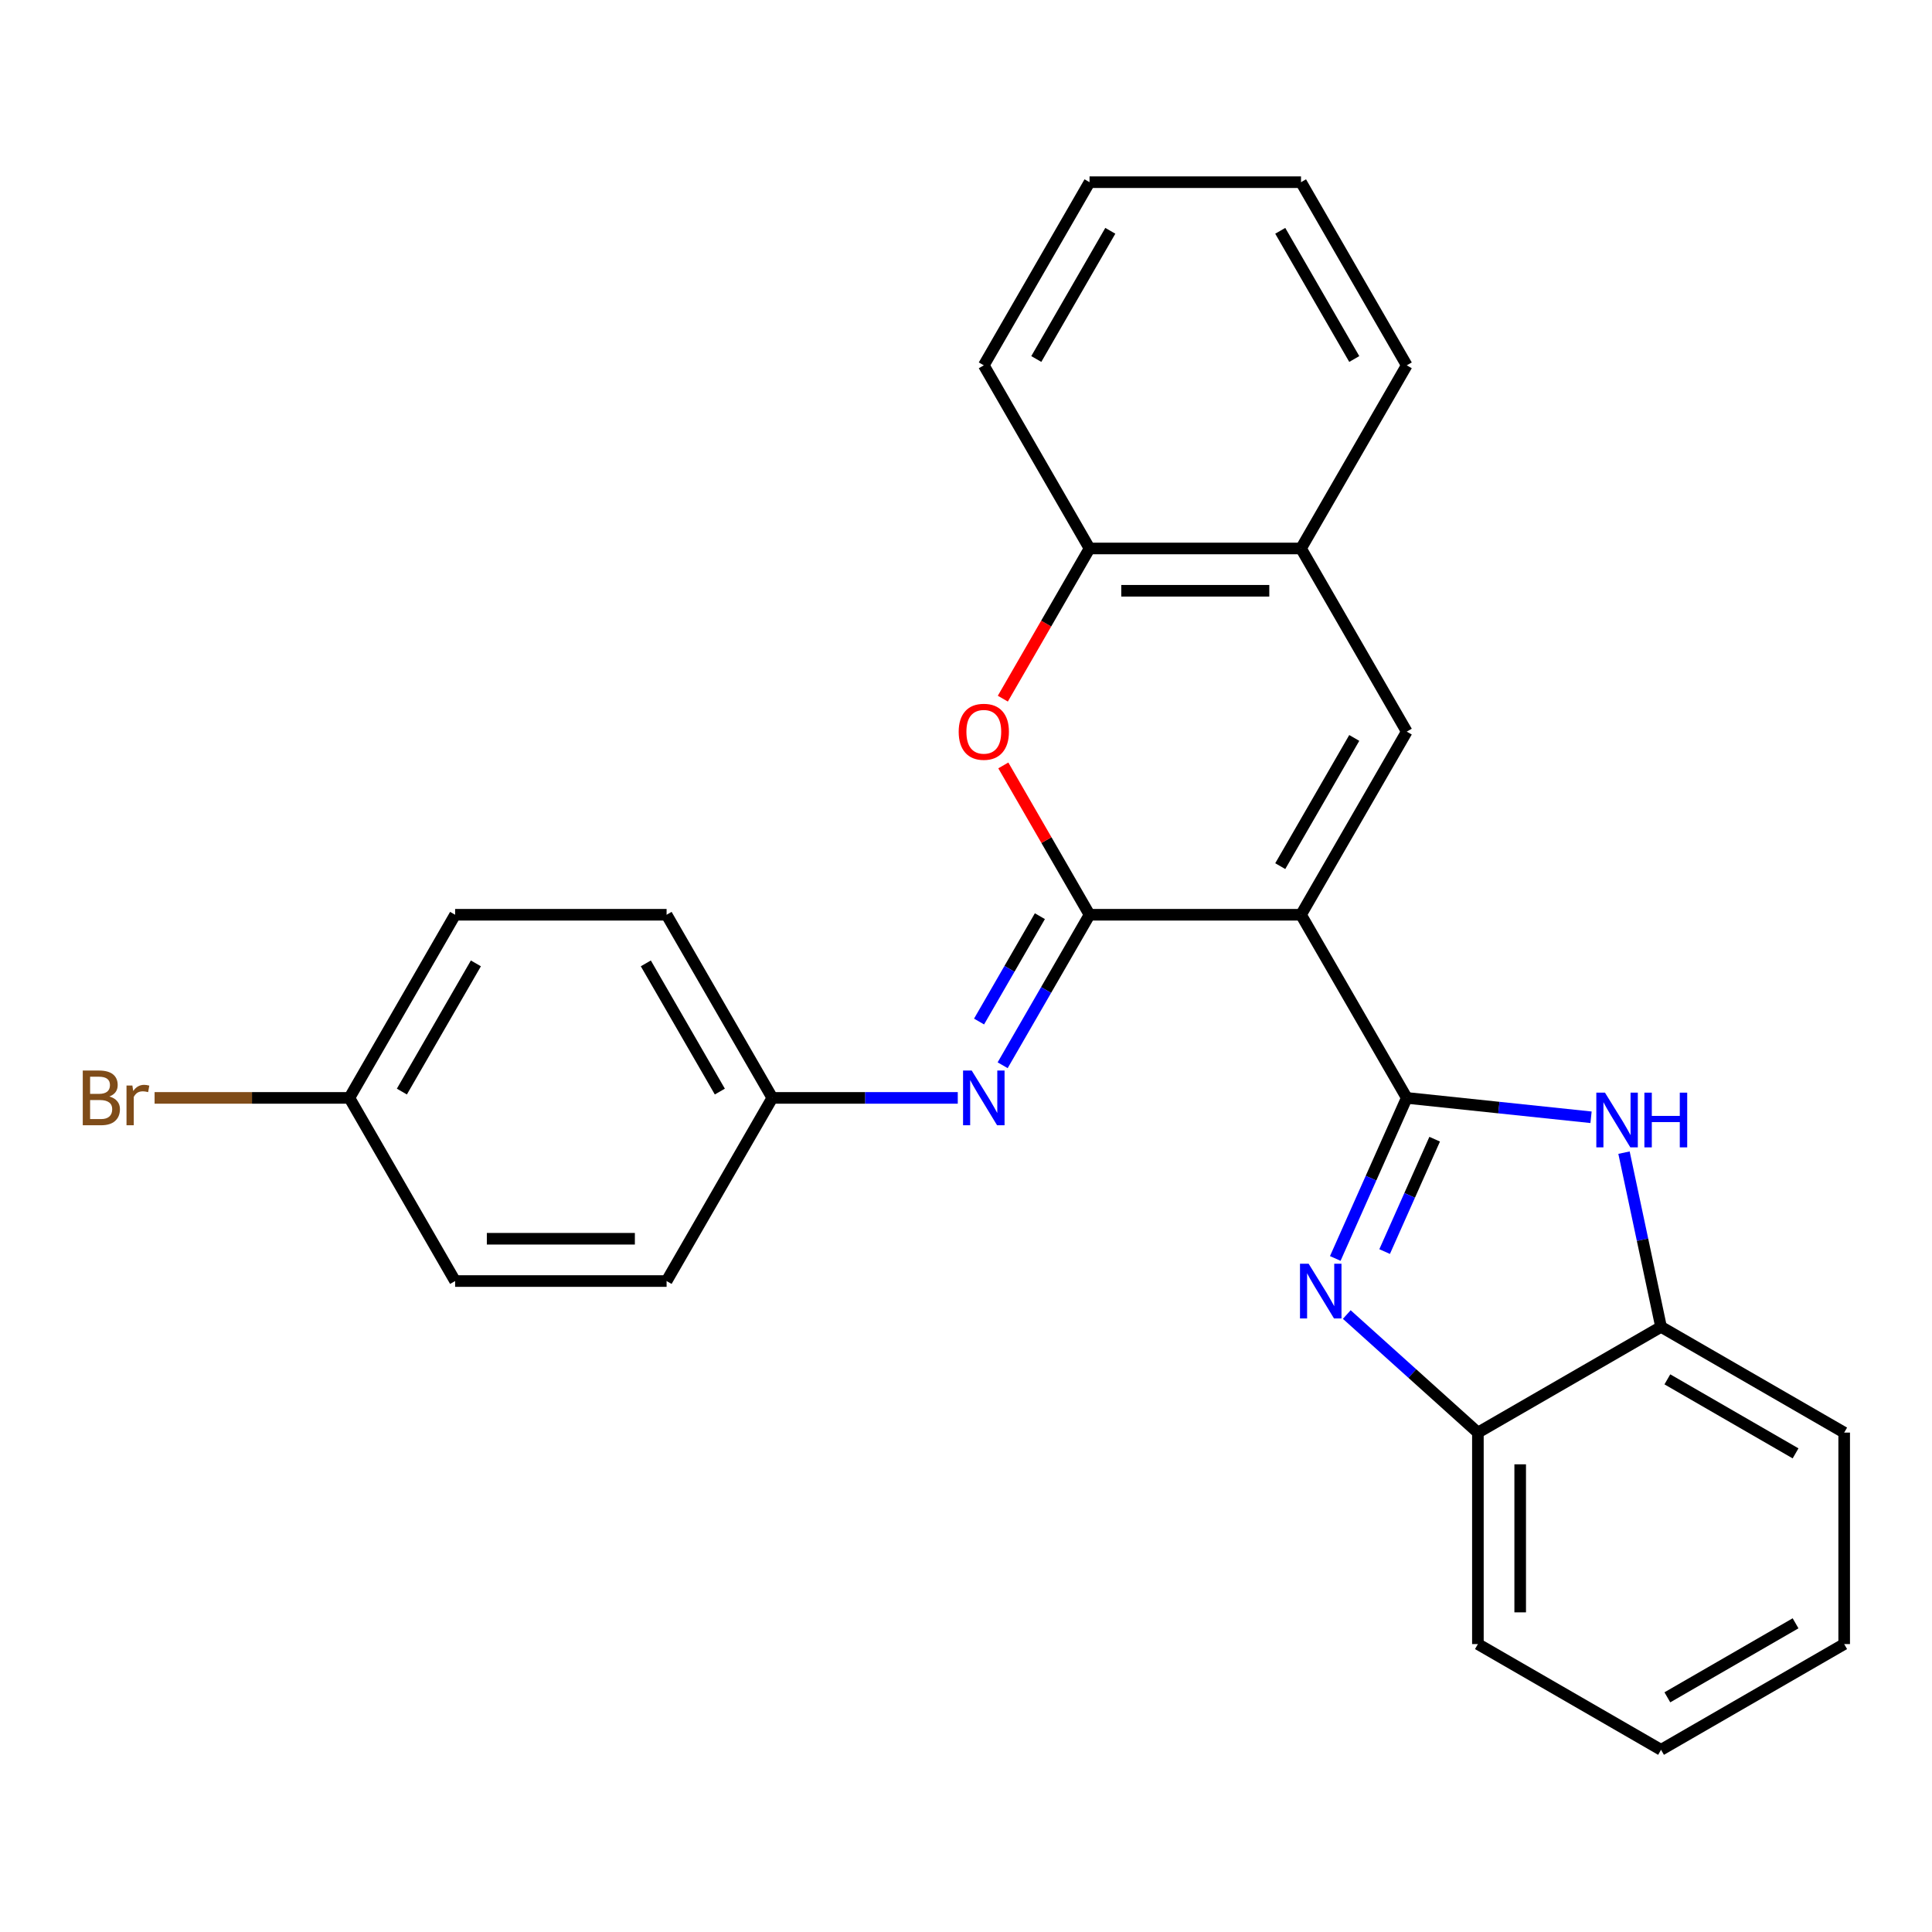 <?xml version='1.0' encoding='iso-8859-1'?>
<svg version='1.1' baseProfile='full'
              xmlns='http://www.w3.org/2000/svg'
                      xmlns:rdkit='http://www.rdkit.org/xml'
                      xmlns:xlink='http://www.w3.org/1999/xlink'
                  xml:space='preserve'
width='1000px' height='1000px' viewBox='0 0 1000 1000'>
<!-- END OF HEADER -->
<rect style='opacity:1.0;fill:#FFFFFF;stroke:none' width='1000' height='1000' x='0' y='0'> </rect>
<path class='bond-0' d='M 673.404,473.478 L 728.134,568.272' style='fill:none;fill-rule:evenodd;stroke:#000000;stroke-width:6px;stroke-linecap:butt;stroke-linejoin:miter;stroke-opacity:1' />
<path class='bond-1' d='M 673.404,473.478 L 563.945,473.478' style='fill:none;fill-rule:evenodd;stroke:#000000;stroke-width:6px;stroke-linecap:butt;stroke-linejoin:miter;stroke-opacity:1' />
<path class='bond-4' d='M 673.404,473.478 L 728.134,378.684' style='fill:none;fill-rule:evenodd;stroke:#000000;stroke-width:6px;stroke-linecap:butt;stroke-linejoin:miter;stroke-opacity:1' />
<path class='bond-4' d='M 662.655,448.313 L 700.966,381.957' style='fill:none;fill-rule:evenodd;stroke:#000000;stroke-width:6px;stroke-linecap:butt;stroke-linejoin:miter;stroke-opacity:1' />
<path class='bond-2' d='M 728.134,568.272 L 709.635,609.822' style='fill:none;fill-rule:evenodd;stroke:#000000;stroke-width:6px;stroke-linecap:butt;stroke-linejoin:miter;stroke-opacity:1' />
<path class='bond-2' d='M 709.635,609.822 L 691.136,651.372' style='fill:none;fill-rule:evenodd;stroke:#0000FF;stroke-width:6px;stroke-linecap:butt;stroke-linejoin:miter;stroke-opacity:1' />
<path class='bond-2' d='M 742.583,589.642 L 729.634,618.726' style='fill:none;fill-rule:evenodd;stroke:#000000;stroke-width:6px;stroke-linecap:butt;stroke-linejoin:miter;stroke-opacity:1' />
<path class='bond-2' d='M 729.634,618.726 L 716.685,647.811' style='fill:none;fill-rule:evenodd;stroke:#0000FF;stroke-width:6px;stroke-linecap:butt;stroke-linejoin:miter;stroke-opacity:1' />
<path class='bond-3' d='M 728.134,568.272 L 775.825,573.285' style='fill:none;fill-rule:evenodd;stroke:#000000;stroke-width:6px;stroke-linecap:butt;stroke-linejoin:miter;stroke-opacity:1' />
<path class='bond-3' d='M 775.825,573.285 L 823.517,578.298' style='fill:none;fill-rule:evenodd;stroke:#0000FF;stroke-width:6px;stroke-linecap:butt;stroke-linejoin:miter;stroke-opacity:1' />
<path class='bond-5' d='M 563.945,473.478 L 541.631,434.829' style='fill:none;fill-rule:evenodd;stroke:#000000;stroke-width:6px;stroke-linecap:butt;stroke-linejoin:miter;stroke-opacity:1' />
<path class='bond-5' d='M 541.631,434.829 L 519.317,396.18' style='fill:none;fill-rule:evenodd;stroke:#FF0000;stroke-width:6px;stroke-linecap:butt;stroke-linejoin:miter;stroke-opacity:1' />
<path class='bond-6' d='M 563.945,473.478 L 541.458,512.427' style='fill:none;fill-rule:evenodd;stroke:#000000;stroke-width:6px;stroke-linecap:butt;stroke-linejoin:miter;stroke-opacity:1' />
<path class='bond-6' d='M 541.458,512.427 L 518.971,551.376' style='fill:none;fill-rule:evenodd;stroke:#0000FF;stroke-width:6px;stroke-linecap:butt;stroke-linejoin:miter;stroke-opacity:1' />
<path class='bond-6' d='M 538.24,474.217 L 522.499,501.481' style='fill:none;fill-rule:evenodd;stroke:#000000;stroke-width:6px;stroke-linecap:butt;stroke-linejoin:miter;stroke-opacity:1' />
<path class='bond-6' d='M 522.499,501.481 L 506.758,528.745' style='fill:none;fill-rule:evenodd;stroke:#0000FF;stroke-width:6px;stroke-linecap:butt;stroke-linejoin:miter;stroke-opacity:1' />
<path class='bond-7' d='M 697.089,680.403 L 731.023,710.957' style='fill:none;fill-rule:evenodd;stroke:#0000FF;stroke-width:6px;stroke-linecap:butt;stroke-linejoin:miter;stroke-opacity:1' />
<path class='bond-7' d='M 731.023,710.957 L 764.957,741.511' style='fill:none;fill-rule:evenodd;stroke:#000000;stroke-width:6px;stroke-linecap:butt;stroke-linejoin:miter;stroke-opacity:1' />
<path class='bond-8' d='M 840.585,596.61 L 850.168,641.696' style='fill:none;fill-rule:evenodd;stroke:#0000FF;stroke-width:6px;stroke-linecap:butt;stroke-linejoin:miter;stroke-opacity:1' />
<path class='bond-8' d='M 850.168,641.696 L 859.751,686.781' style='fill:none;fill-rule:evenodd;stroke:#000000;stroke-width:6px;stroke-linecap:butt;stroke-linejoin:miter;stroke-opacity:1' />
<path class='bond-9' d='M 728.134,378.684 L 673.404,283.889' style='fill:none;fill-rule:evenodd;stroke:#000000;stroke-width:6px;stroke-linecap:butt;stroke-linejoin:miter;stroke-opacity:1' />
<path class='bond-26' d='M 519.063,361.627 L 541.504,322.758' style='fill:none;fill-rule:evenodd;stroke:#FF0000;stroke-width:6px;stroke-linecap:butt;stroke-linejoin:miter;stroke-opacity:1' />
<path class='bond-26' d='M 541.504,322.758 L 563.945,283.889' style='fill:none;fill-rule:evenodd;stroke:#000000;stroke-width:6px;stroke-linecap:butt;stroke-linejoin:miter;stroke-opacity:1' />
<path class='bond-11' d='M 495.739,568.272 L 447.748,568.272' style='fill:none;fill-rule:evenodd;stroke:#0000FF;stroke-width:6px;stroke-linecap:butt;stroke-linejoin:miter;stroke-opacity:1' />
<path class='bond-11' d='M 447.748,568.272 L 399.757,568.272' style='fill:none;fill-rule:evenodd;stroke:#000000;stroke-width:6px;stroke-linecap:butt;stroke-linejoin:miter;stroke-opacity:1' />
<path class='bond-18' d='M 764.957,741.511 L 764.957,850.97' style='fill:none;fill-rule:evenodd;stroke:#000000;stroke-width:6px;stroke-linecap:butt;stroke-linejoin:miter;stroke-opacity:1' />
<path class='bond-18' d='M 786.849,757.93 L 786.849,834.551' style='fill:none;fill-rule:evenodd;stroke:#000000;stroke-width:6px;stroke-linecap:butt;stroke-linejoin:miter;stroke-opacity:1' />
<path class='bond-27' d='M 764.957,741.511 L 859.751,686.781' style='fill:none;fill-rule:evenodd;stroke:#000000;stroke-width:6px;stroke-linecap:butt;stroke-linejoin:miter;stroke-opacity:1' />
<path class='bond-19' d='M 859.751,686.781 L 954.545,741.511' style='fill:none;fill-rule:evenodd;stroke:#000000;stroke-width:6px;stroke-linecap:butt;stroke-linejoin:miter;stroke-opacity:1' />
<path class='bond-19' d='M 863.024,713.949 L 929.38,752.26' style='fill:none;fill-rule:evenodd;stroke:#000000;stroke-width:6px;stroke-linecap:butt;stroke-linejoin:miter;stroke-opacity:1' />
<path class='bond-10' d='M 673.404,283.889 L 563.945,283.889' style='fill:none;fill-rule:evenodd;stroke:#000000;stroke-width:6px;stroke-linecap:butt;stroke-linejoin:miter;stroke-opacity:1' />
<path class='bond-10' d='M 656.985,305.781 L 580.364,305.781' style='fill:none;fill-rule:evenodd;stroke:#000000;stroke-width:6px;stroke-linecap:butt;stroke-linejoin:miter;stroke-opacity:1' />
<path class='bond-20' d='M 673.404,283.889 L 728.134,189.095' style='fill:none;fill-rule:evenodd;stroke:#000000;stroke-width:6px;stroke-linecap:butt;stroke-linejoin:miter;stroke-opacity:1' />
<path class='bond-21' d='M 563.945,283.889 L 509.216,189.095' style='fill:none;fill-rule:evenodd;stroke:#000000;stroke-width:6px;stroke-linecap:butt;stroke-linejoin:miter;stroke-opacity:1' />
<path class='bond-14' d='M 399.757,568.272 L 345.027,663.067' style='fill:none;fill-rule:evenodd;stroke:#000000;stroke-width:6px;stroke-linecap:butt;stroke-linejoin:miter;stroke-opacity:1' />
<path class='bond-15' d='M 399.757,568.272 L 345.027,473.478' style='fill:none;fill-rule:evenodd;stroke:#000000;stroke-width:6px;stroke-linecap:butt;stroke-linejoin:miter;stroke-opacity:1' />
<path class='bond-15' d='M 372.588,564.999 L 334.278,498.643' style='fill:none;fill-rule:evenodd;stroke:#000000;stroke-width:6px;stroke-linecap:butt;stroke-linejoin:miter;stroke-opacity:1' />
<path class='bond-12' d='M 180.839,568.272 L 235.568,473.478' style='fill:none;fill-rule:evenodd;stroke:#000000;stroke-width:6px;stroke-linecap:butt;stroke-linejoin:miter;stroke-opacity:1' />
<path class='bond-12' d='M 208.007,564.999 L 246.318,498.643' style='fill:none;fill-rule:evenodd;stroke:#000000;stroke-width:6px;stroke-linecap:butt;stroke-linejoin:miter;stroke-opacity:1' />
<path class='bond-13' d='M 180.839,568.272 L 130.427,568.272' style='fill:none;fill-rule:evenodd;stroke:#000000;stroke-width:6px;stroke-linecap:butt;stroke-linejoin:miter;stroke-opacity:1' />
<path class='bond-13' d='M 130.427,568.272 L 80.016,568.272' style='fill:none;fill-rule:evenodd;stroke:#7F4C19;stroke-width:6px;stroke-linecap:butt;stroke-linejoin:miter;stroke-opacity:1' />
<path class='bond-29' d='M 180.839,568.272 L 235.568,663.067' style='fill:none;fill-rule:evenodd;stroke:#000000;stroke-width:6px;stroke-linecap:butt;stroke-linejoin:miter;stroke-opacity:1' />
<path class='bond-17' d='M 345.027,663.067 L 235.568,663.067' style='fill:none;fill-rule:evenodd;stroke:#000000;stroke-width:6px;stroke-linecap:butt;stroke-linejoin:miter;stroke-opacity:1' />
<path class='bond-17' d='M 328.608,641.175 L 251.987,641.175' style='fill:none;fill-rule:evenodd;stroke:#000000;stroke-width:6px;stroke-linecap:butt;stroke-linejoin:miter;stroke-opacity:1' />
<path class='bond-16' d='M 345.027,473.478 L 235.568,473.478' style='fill:none;fill-rule:evenodd;stroke:#000000;stroke-width:6px;stroke-linecap:butt;stroke-linejoin:miter;stroke-opacity:1' />
<path class='bond-24' d='M 764.957,850.97 L 859.751,905.699' style='fill:none;fill-rule:evenodd;stroke:#000000;stroke-width:6px;stroke-linecap:butt;stroke-linejoin:miter;stroke-opacity:1' />
<path class='bond-25' d='M 954.545,741.511 L 954.545,850.97' style='fill:none;fill-rule:evenodd;stroke:#000000;stroke-width:6px;stroke-linecap:butt;stroke-linejoin:miter;stroke-opacity:1' />
<path class='bond-22' d='M 728.134,189.095 L 673.404,94.301' style='fill:none;fill-rule:evenodd;stroke:#000000;stroke-width:6px;stroke-linecap:butt;stroke-linejoin:miter;stroke-opacity:1' />
<path class='bond-22' d='M 700.966,185.822 L 662.655,119.466' style='fill:none;fill-rule:evenodd;stroke:#000000;stroke-width:6px;stroke-linecap:butt;stroke-linejoin:miter;stroke-opacity:1' />
<path class='bond-28' d='M 509.216,189.095 L 563.945,94.301' style='fill:none;fill-rule:evenodd;stroke:#000000;stroke-width:6px;stroke-linecap:butt;stroke-linejoin:miter;stroke-opacity:1' />
<path class='bond-28' d='M 536.384,185.822 L 574.695,119.466' style='fill:none;fill-rule:evenodd;stroke:#000000;stroke-width:6px;stroke-linecap:butt;stroke-linejoin:miter;stroke-opacity:1' />
<path class='bond-23' d='M 673.404,94.301 L 563.945,94.301' style='fill:none;fill-rule:evenodd;stroke:#000000;stroke-width:6px;stroke-linecap:butt;stroke-linejoin:miter;stroke-opacity:1' />
<path class='bond-30' d='M 859.751,905.699 L 954.545,850.97' style='fill:none;fill-rule:evenodd;stroke:#000000;stroke-width:6px;stroke-linecap:butt;stroke-linejoin:miter;stroke-opacity:1' />
<path class='bond-30' d='M 863.024,878.531 L 929.38,840.22' style='fill:none;fill-rule:evenodd;stroke:#000000;stroke-width:6px;stroke-linecap:butt;stroke-linejoin:miter;stroke-opacity:1' />
<path  class='atom-3' d='M 677.353 654.108
L 686.633 669.108
Q 687.553 670.588, 689.033 673.268
Q 690.513 675.948, 690.593 676.108
L 690.593 654.108
L 694.353 654.108
L 694.353 682.428
L 690.473 682.428
L 680.513 666.028
Q 679.353 664.108, 678.113 661.908
Q 676.913 659.708, 676.553 659.028
L 676.553 682.428
L 672.873 682.428
L 672.873 654.108
L 677.353 654.108
' fill='#0000FF'/>
<path  class='atom-4' d='M 830.733 565.554
L 840.013 580.554
Q 840.933 582.034, 842.413 584.714
Q 843.893 587.394, 843.973 587.554
L 843.973 565.554
L 847.733 565.554
L 847.733 593.874
L 843.853 593.874
L 833.893 577.474
Q 832.733 575.554, 831.493 573.354
Q 830.293 571.154, 829.933 570.474
L 829.933 593.874
L 826.253 593.874
L 826.253 565.554
L 830.733 565.554
' fill='#0000FF'/>
<path  class='atom-4' d='M 851.133 565.554
L 854.973 565.554
L 854.973 577.594
L 869.453 577.594
L 869.453 565.554
L 873.293 565.554
L 873.293 593.874
L 869.453 593.874
L 869.453 580.794
L 854.973 580.794
L 854.973 593.874
L 851.133 593.874
L 851.133 565.554
' fill='#0000FF'/>
<path  class='atom-6' d='M 496.216 378.764
Q 496.216 371.964, 499.576 368.164
Q 502.936 364.364, 509.216 364.364
Q 515.496 364.364, 518.856 368.164
Q 522.216 371.964, 522.216 378.764
Q 522.216 385.644, 518.816 389.564
Q 515.416 393.444, 509.216 393.444
Q 502.976 393.444, 499.576 389.564
Q 496.216 385.684, 496.216 378.764
M 509.216 390.244
Q 513.536 390.244, 515.856 387.364
Q 518.216 384.444, 518.216 378.764
Q 518.216 373.204, 515.856 370.404
Q 513.536 367.564, 509.216 367.564
Q 504.896 367.564, 502.536 370.364
Q 500.216 373.164, 500.216 378.764
Q 500.216 384.484, 502.536 387.364
Q 504.896 390.244, 509.216 390.244
' fill='#FF0000'/>
<path  class='atom-7' d='M 502.956 554.112
L 512.236 569.112
Q 513.156 570.592, 514.636 573.272
Q 516.116 575.952, 516.196 576.112
L 516.196 554.112
L 519.956 554.112
L 519.956 582.432
L 516.076 582.432
L 506.116 566.032
Q 504.956 564.112, 503.716 561.912
Q 502.516 559.712, 502.156 559.032
L 502.156 582.432
L 498.476 582.432
L 498.476 554.112
L 502.956 554.112
' fill='#0000FF'/>
<path  class='atom-14' d='M 56.599 567.552
Q 59.319 568.312, 60.679 569.992
Q 62.08 571.632, 62.08 574.072
Q 62.08 577.992, 59.559 580.232
Q 57.08 582.432, 52.359 582.432
L 42.84 582.432
L 42.84 554.112
L 51.2 554.112
Q 56.039 554.112, 58.48 556.072
Q 60.919 558.032, 60.919 561.632
Q 60.919 565.912, 56.599 567.552
M 46.639 557.312
L 46.639 566.192
L 51.2 566.192
Q 53.999 566.192, 55.44 565.072
Q 56.919 563.912, 56.919 561.632
Q 56.919 557.312, 51.2 557.312
L 46.639 557.312
M 52.359 579.232
Q 55.12 579.232, 56.599 577.912
Q 58.08 576.592, 58.08 574.072
Q 58.08 571.752, 56.44 570.592
Q 54.84 569.392, 51.76 569.392
L 46.639 569.392
L 46.639 579.232
L 52.359 579.232
' fill='#7F4C19'/>
<path  class='atom-14' d='M 68.519 561.872
L 68.96 564.712
Q 71.12 561.512, 74.639 561.512
Q 75.76 561.512, 77.279 561.912
L 76.68 565.272
Q 74.96 564.872, 73.999 564.872
Q 72.32 564.872, 71.2 565.552
Q 70.12 566.192, 69.24 567.752
L 69.24 582.432
L 65.48 582.432
L 65.48 561.872
L 68.519 561.872
' fill='#7F4C19'/>
</svg>
